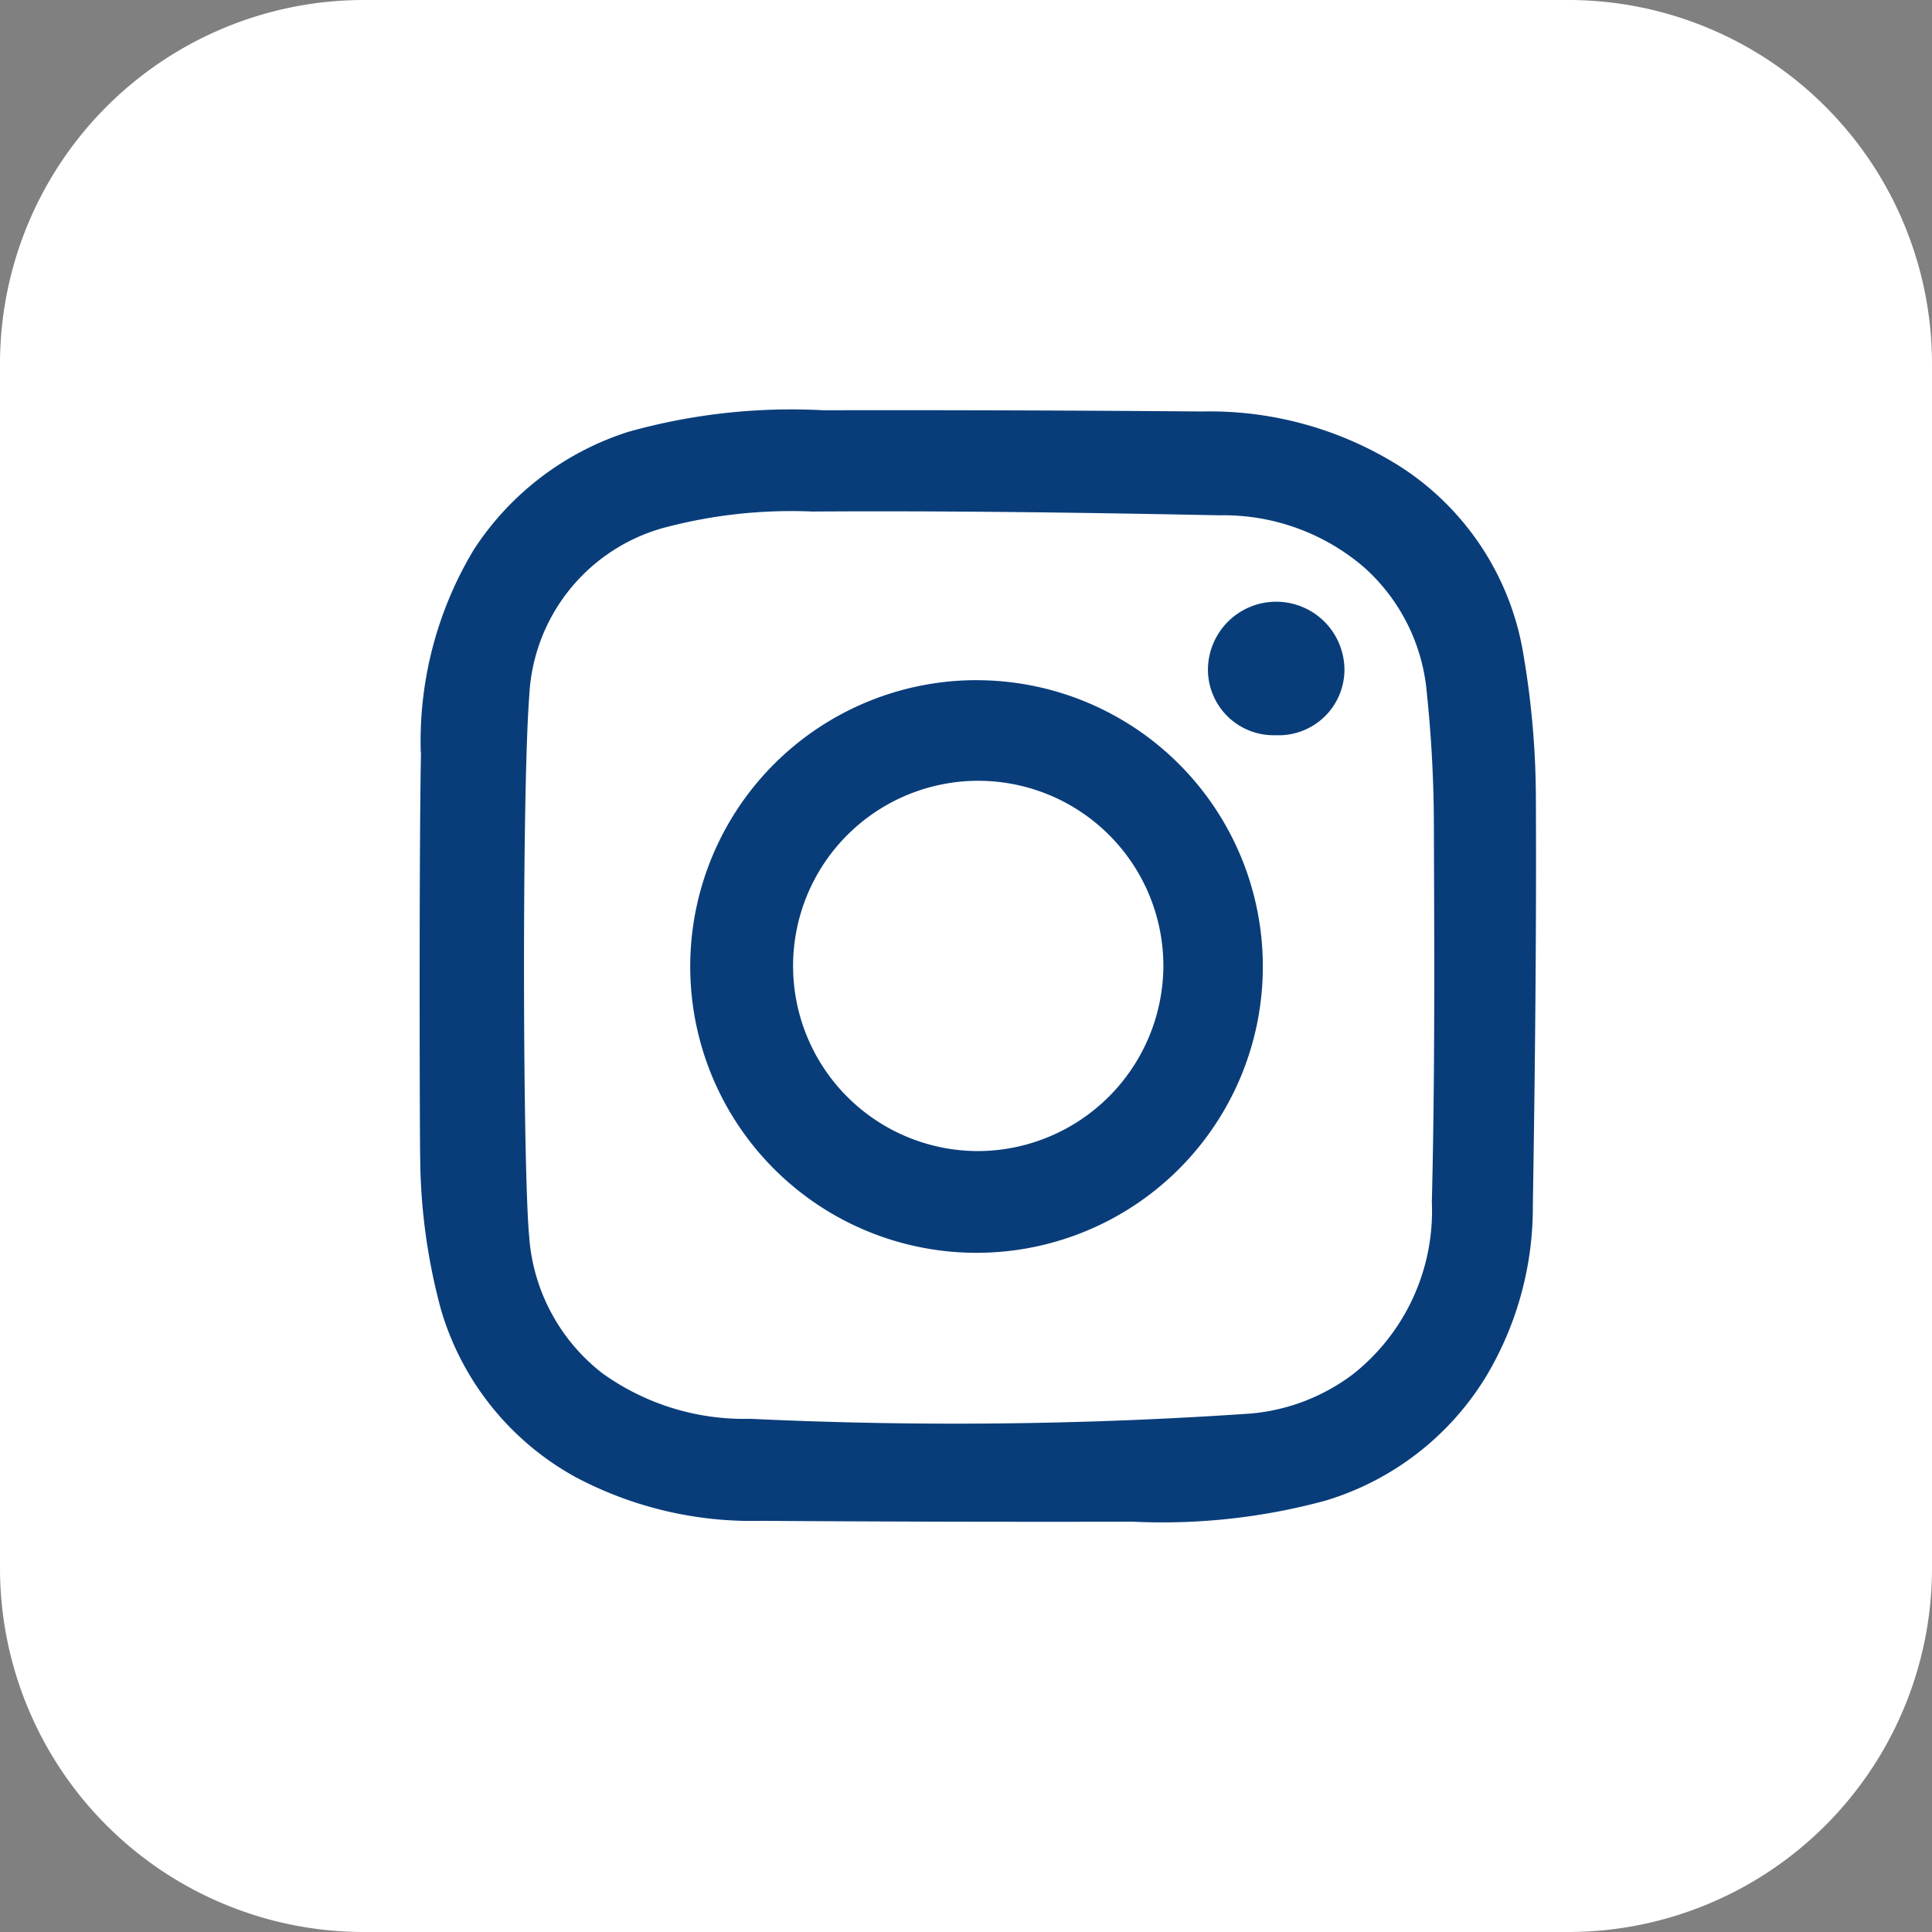 <?xml version="1.0" encoding="UTF-8"?>
<svg xmlns="http://www.w3.org/2000/svg" width="55.86" height="55.86" viewBox="0 0 55.86 55.86">
  <rect x="0" y="0" width="55.86" height="55.86" fill="#808080" stroke="none"/>
  <g id="Group_6514" data-name="Group 6514" transform="translate(-1455.07 -7410.384)">
    <path id="Path_4205" data-name="Path 4205" d="M87.658,0h34.877a10.522,10.522,0,0,1,10.491,10.492V45.368A10.522,10.522,0,0,1,122.535,55.86H87.658A10.522,10.522,0,0,1,77.166,45.368V10.492A10.522,10.522,0,0,1,87.658,0" transform="translate(1377.904 7410.384)" fill="#fff"></path>
    <path id="Path_4206" data-name="Path 4206" d="M90.16,22.566A10.738,10.738,0,0,1,91.7,16.689a8.353,8.353,0,0,1,4.46-3.395,17.419,17.419,0,0,1,5.641-.624q5.475-.01,10.951.035a10.3,10.3,0,0,1,5.749,1.607,7.984,7.984,0,0,1,3.545,5.452,24.974,24.974,0,0,1,.355,4.126c.018,3.928-.025,7.856-.088,11.784a9.523,9.523,0,0,1-1.323,4.884,8.2,8.2,0,0,1-4.659,3.634,17.982,17.982,0,0,1-5.582.613q-5.374.011-10.748-.025a10.869,10.869,0,0,1-5.365-1.264,8.135,8.135,0,0,1-3.893-4.848,17.2,17.2,0,0,1-.6-4.4c-.013-.262-.037-8.691.023-11.7m3.13,14.023a5.5,5.5,0,0,0,2.117,3.924,7.02,7.02,0,0,0,4.274,1.315,125.164,125.164,0,0,0,14.468-.152,5.74,5.74,0,0,0,2.947-1.129,6.015,6.015,0,0,0,2.291-4.986c.09-3.615.072-7.232.059-10.848a37.8,37.8,0,0,0-.205-3.88,5.488,5.488,0,0,0-1.8-3.612,6.229,6.229,0,0,0-4.188-1.516c-3.925-.078-7.853-.134-11.778-.109a14.266,14.266,0,0,0-4.311.475,5.3,5.3,0,0,0-3.872,4.834c-.219,2.824-.189,13.864,0,15.683" transform="translate(1377.076 7409.576)" fill="#093d7a"></path>
    <path id="Path_4207" data-name="Path 4207" d="M106.836,21.008A8.278,8.278,0,1,1,98.484,29.2a8.281,8.281,0,0,1,8.352-8.193m5.327,8.335a5.353,5.353,0,1,0-5.3,5.28,5.378,5.378,0,0,0,5.3-5.28" transform="translate(1376.543 7409.043)" fill="#093d7a"></path>
    <path id="Path_4208" data-name="Path 4208" d="M116.435,22.443a1.9,1.9,0,0,1-1.963-1.895,1.973,1.973,0,0,1,3.947.018,1.9,1.9,0,0,1-1.984,1.877" transform="translate(1375.523 7409.198)" fill="#093d7a"></path>
  </g>
</svg>
